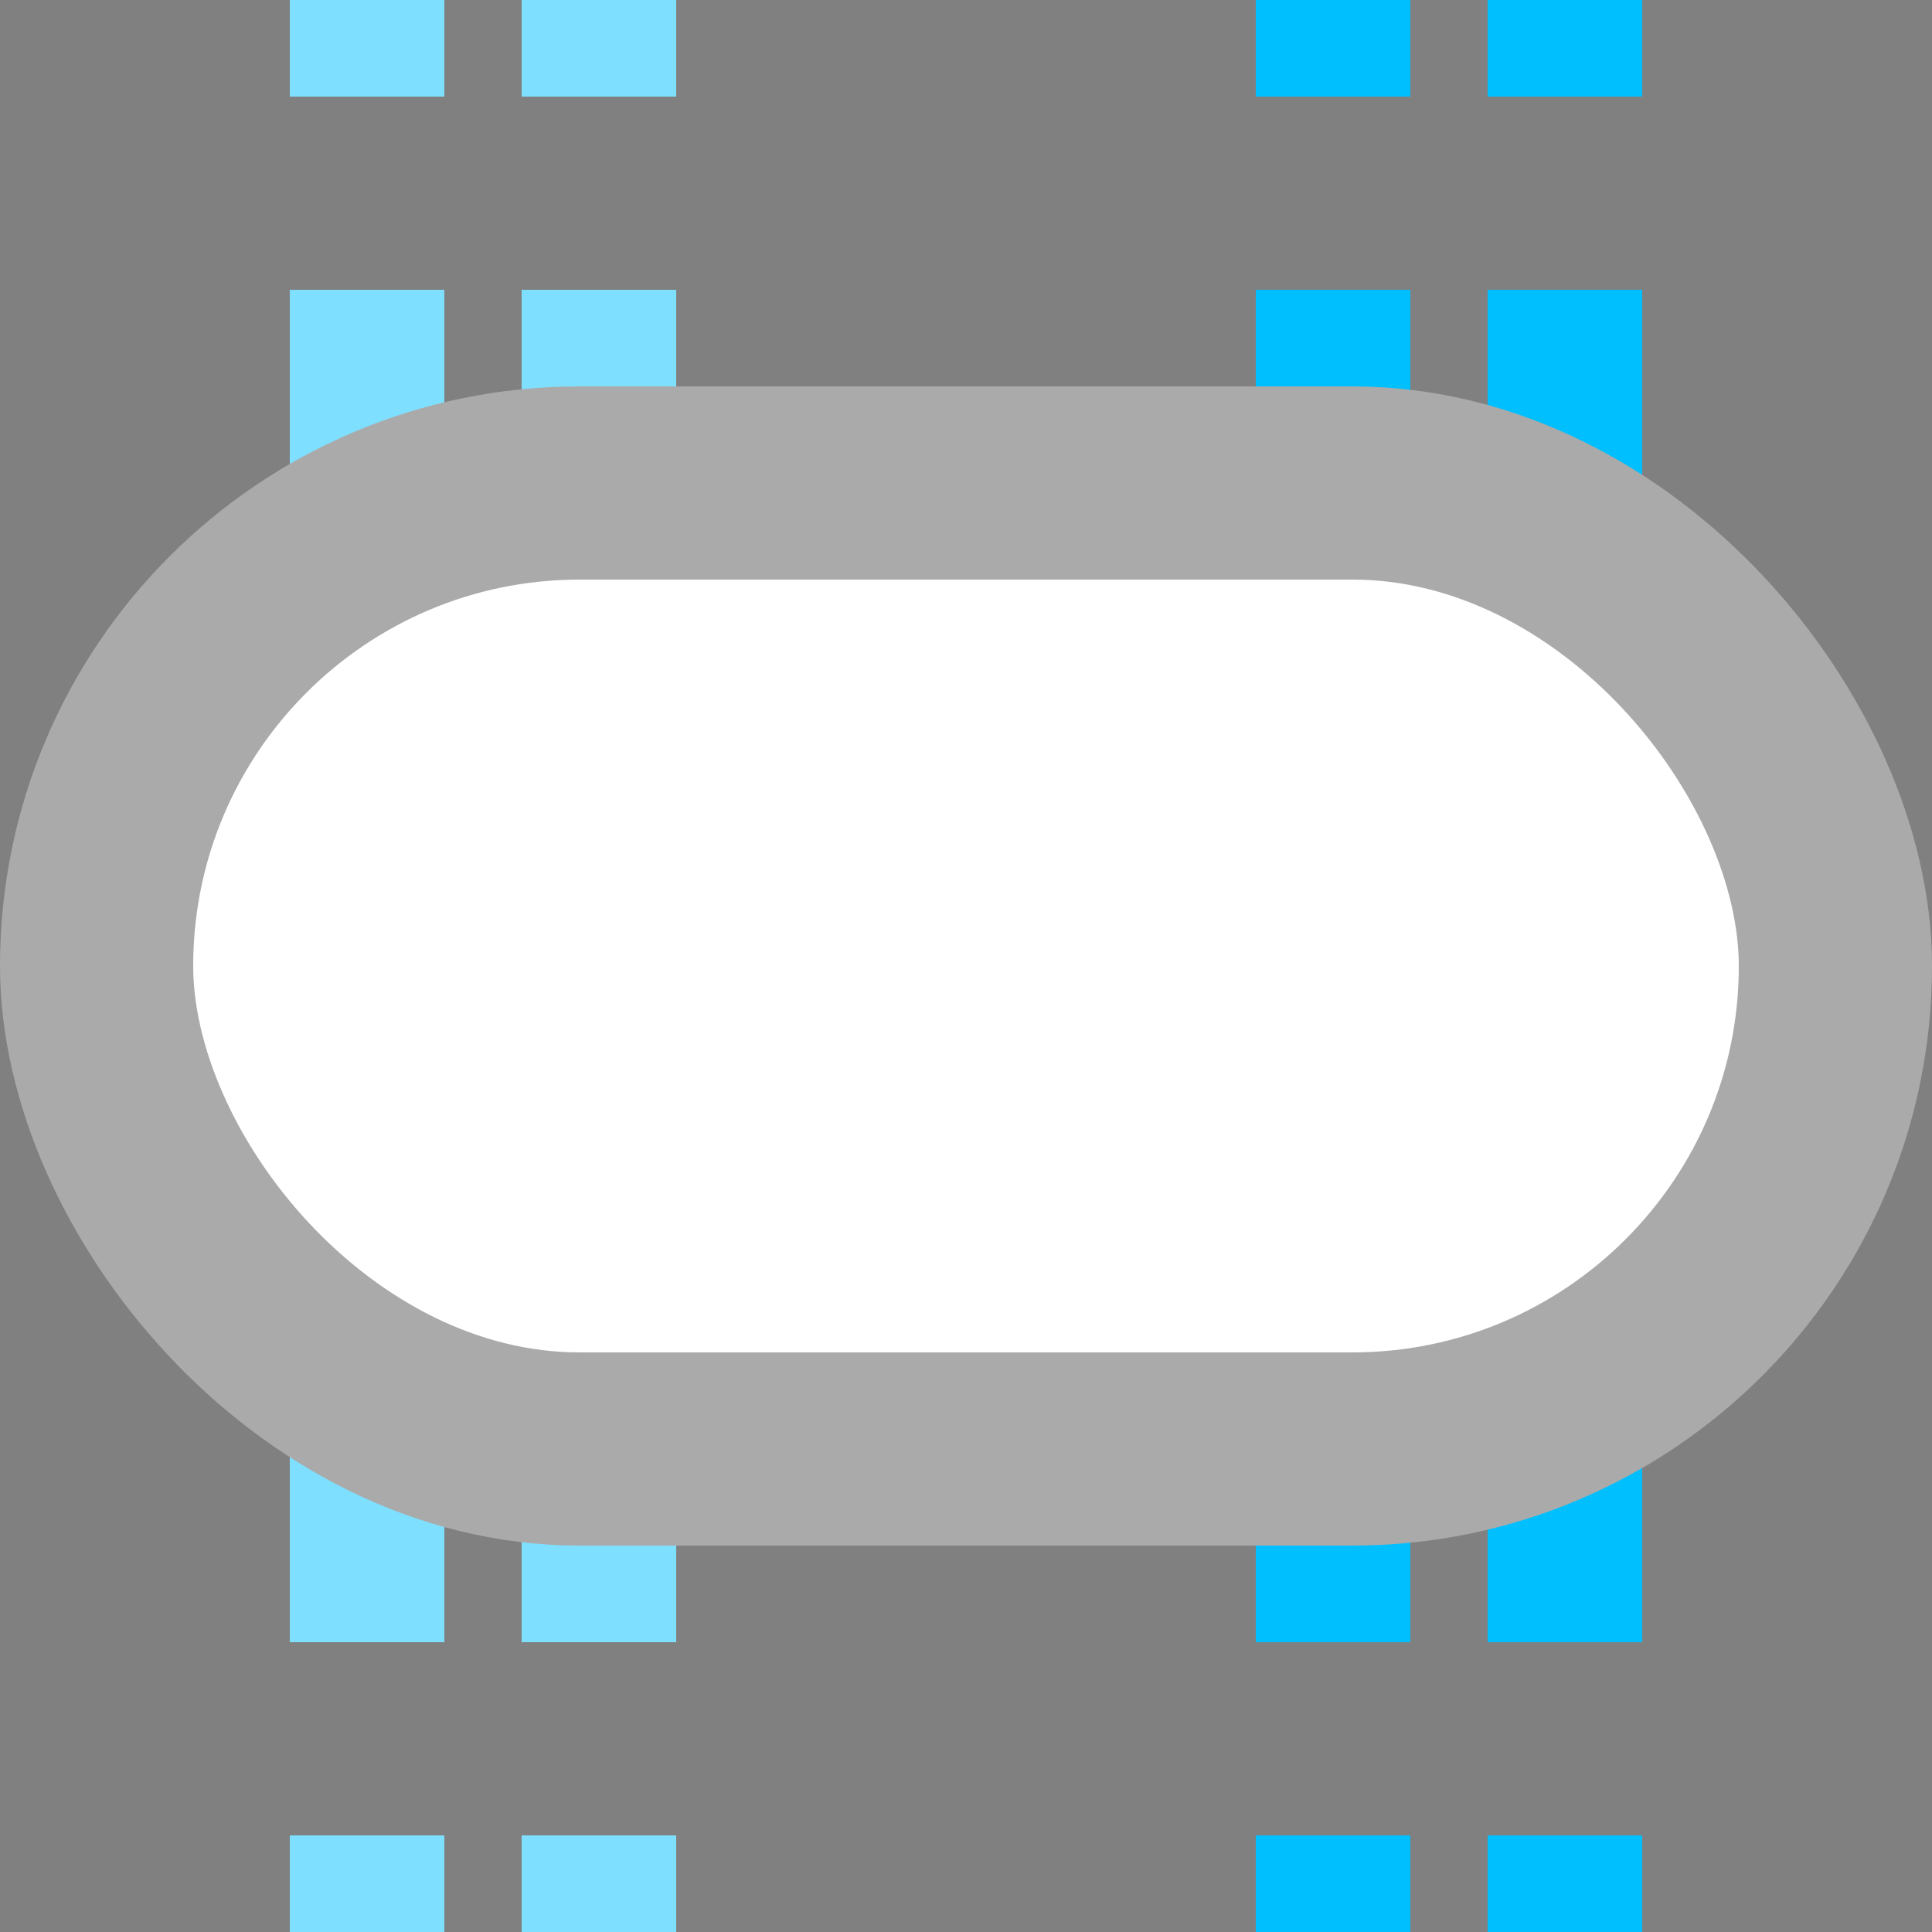<?xml version="1.0" encoding="UTF-8"?>
<svg xmlns="http://www.w3.org/2000/svg" width="500" height="500">
 <rect width="100%" height="100%" fill="#808080" stroke="none"/>
 <title>tvexINT-eINT deepsky</title>
 <g stroke-width="40" stroke-dasharray="50">
  <path stroke="#7FDFFF" d="M 95,525 V 0 m 60,525 V 0"/>
  <path stroke="#00BFFF" d="M 345,525 V 0 m 60,525 V 0"/>
 </g>
 <rect stroke="#AAA" fill="#FFF" x="25" y="125" rx="125" width="450" height="250" stroke-width="50"/>
</svg>